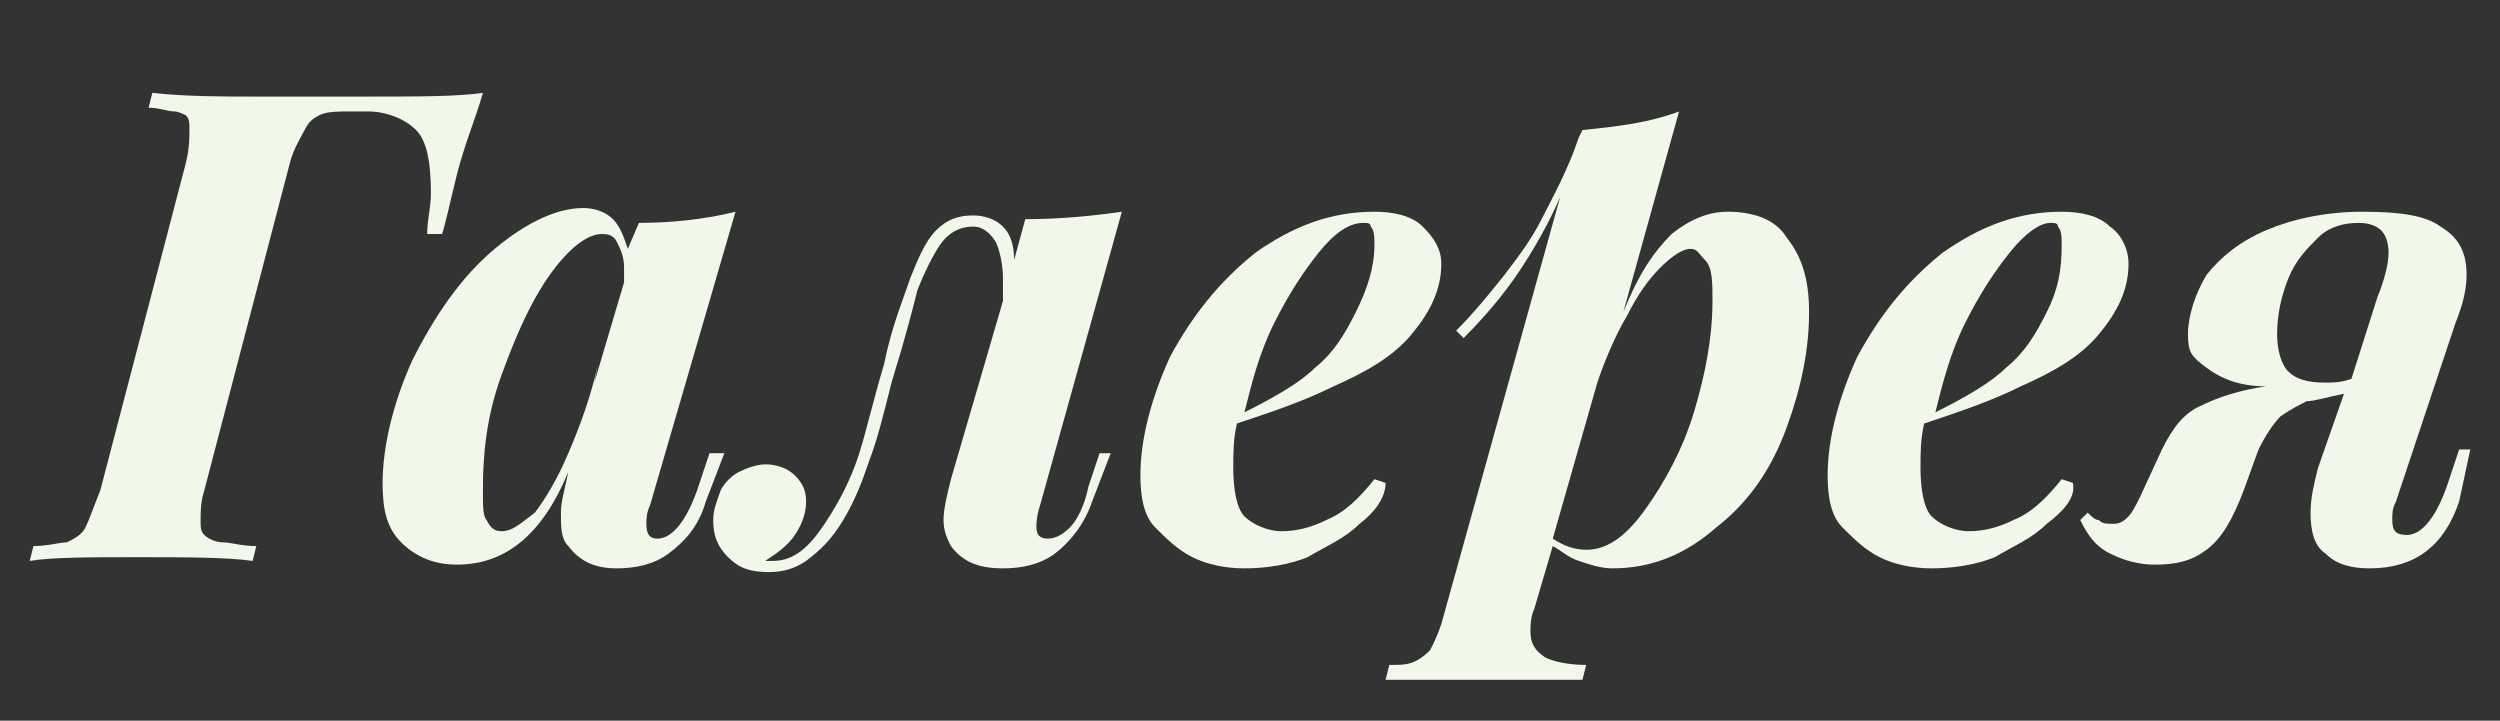<?xml version="1.0" encoding="UTF-8"?> <!-- Generator: Adobe Illustrator 24.0.0, SVG Export Plug-In . SVG Version: 6.00 Build 0) --> <svg xmlns="http://www.w3.org/2000/svg" xmlns:xlink="http://www.w3.org/1999/xlink" id="Слой_1" x="0px" y="0px" viewBox="0 0 67.3 19.4" style="enable-background:new 0 0 67.3 19.4;" xml:space="preserve"><rect x="0" y="0" width="67.3" height="19.4" fill="#333333" stroke="none"/> <style type="text/css"> .st0{fill:#F1F8EA;} </style> <g> <path class="st0" d="M5.4,14c0,0.2,0,0.3,0.1,0.4s0.3,0.2,0.5,0.2s0.5,0.1,0.9,0.1l-0.1,0.4C6.1,15,5,15,3.7,15 c-1.3,0-2.3,0-2.9,0.1l0.1-0.4c0.4,0,0.7-0.1,0.9-0.1c0.2-0.1,0.4-0.2,0.5-0.4c0.1-0.2,0.2-0.5,0.4-1L5,4.4 c0.1-0.4,0.1-0.7,0.1-0.9c0-0.2,0-0.3-0.1-0.4C5,3.1,4.8,3,4.7,3C4.5,3,4.3,2.9,4,2.9l0.1-0.4C5,2.6,6,2.6,6.9,2.6h2.9 c1.5,0,2.5,0,3.2-0.1c-0.2,0.7-0.5,1.4-0.7,2.2c-0.2,0.8-0.3,1.3-0.4,1.6h-0.4c0-0.4,0.1-0.7,0.1-1.1c0-0.8-0.1-1.4-0.4-1.7 S10.4,3,9.9,3H9.4C9.1,3,8.8,3,8.6,3.1S8.3,3.3,8.2,3.5C8.1,3.7,7.9,4,7.8,4.4l-2.3,8.8C5.4,13.5,5.4,13.8,5.4,14z"></path> <path class="st0" d="M19.5,12.2L19,13.5c-0.2,0.7-0.6,1.1-1,1.4c-0.4,0.3-0.9,0.4-1.4,0.4c-0.6,0-1-0.2-1.3-0.6 c-0.2-0.2-0.2-0.5-0.2-0.9c0-0.3,0.1-0.6,0.2-1.1c-0.7,1.7-1.7,2.5-3,2.5c-0.6,0-1.1-0.2-1.5-0.6s-0.5-0.9-0.5-1.6 c0-1,0.3-2.2,0.8-3.3c0.6-1.2,1.3-2.2,2.1-2.9s1.7-1.2,2.5-1.2c0.3,0,0.6,0.1,0.8,0.3s0.3,0.5,0.4,0.8L17.2,6 c0.9,0,1.8-0.1,2.6-0.3l-2.3,7.9c-0.1,0.2-0.1,0.4-0.1,0.5c0,0.3,0.1,0.4,0.3,0.4c0.4,0,0.8-0.5,1.1-1.4l0.3-0.9H19.5z M16.8,7.2 c0-0.3-0.1-0.5-0.2-0.7c-0.1-0.2-0.3-0.2-0.4-0.2c-0.4,0-0.9,0.4-1.4,1.1c-0.5,0.7-0.9,1.6-1.3,2.7c-0.4,1.1-0.5,2.1-0.5,3.1 c0,0.4,0,0.7,0.1,0.8c0.1,0.2,0.2,0.3,0.4,0.3c0.3,0,0.5-0.2,0.9-0.5c0.3-0.4,0.6-0.9,0.9-1.6c0.3-0.7,0.6-1.5,0.8-2.4L16,10.3 l0.8-2.7C16.8,7.5,16.8,7.4,16.8,7.2z"></path> <path class="st0" d="M29.9,12.2l-0.5,1.3c-0.2,0.6-0.6,1.1-1,1.4c-0.4,0.3-0.9,0.4-1.4,0.4c-0.7,0-1.1-0.2-1.4-0.6 c-0.1-0.2-0.2-0.4-0.2-0.7c0-0.3,0.1-0.7,0.2-1.1L27,8.1c0-0.2,0-0.4,0-0.6c0-0.4-0.1-0.8-0.2-1c-0.2-0.3-0.4-0.4-0.6-0.4 c-0.4,0-0.7,0.2-0.9,0.5s-0.4,0.7-0.6,1.2C24.6,8.2,24.4,9,24,10.3c-0.2,0.8-0.4,1.6-0.6,2.1C23.2,13,23,13.5,22.7,14 s-0.6,0.8-1,1.1c-0.3,0.2-0.6,0.3-1,0.3c-0.5,0-0.8-0.1-1.1-0.4s-0.4-0.6-0.4-1c0-0.3,0.1-0.5,0.2-0.8c0.1-0.2,0.3-0.4,0.5-0.5 s0.5-0.2,0.7-0.2c0.3,0,0.6,0.1,0.8,0.3c0.2,0.2,0.3,0.4,0.3,0.7c0,0.3-0.1,0.6-0.3,0.9c-0.2,0.3-0.5,0.5-0.8,0.7c0,0,0.1,0,0.2,0 c0.6,0,1-0.4,1.4-1c0.4-0.6,0.7-1.2,0.9-1.8s0.4-1.5,0.7-2.5c0.2-1,0.5-1.7,0.7-2.3c0.2-0.5,0.4-1,0.7-1.3c0.3-0.3,0.6-0.4,1-0.4 c0.3,0,0.6,0.1,0.8,0.3s0.3,0.5,0.3,0.9l0.3-1.1c1,0,1.9-0.1,2.6-0.2l-2.2,7.9c-0.1,0.3-0.1,0.5-0.1,0.6c0,0.2,0.1,0.3,0.3,0.3 c0.2,0,0.4-0.1,0.6-0.3c0.2-0.2,0.4-0.6,0.5-1.1l0.3-0.9H29.9z"></path> <path class="st0" d="M36.6,14.1c-0.4,0.4-0.9,0.6-1.4,0.9c-0.5,0.2-1.1,0.3-1.7,0.3c-0.5,0-1-0.1-1.4-0.3c-0.4-0.2-0.7-0.5-1-0.8 s-0.4-0.8-0.4-1.4c0-1,0.3-2.1,0.8-3.2c0.6-1.1,1.3-2,2.3-2.8c1-0.7,2-1.1,3.2-1.1c0.5,0,1,0.1,1.3,0.4s0.5,0.6,0.5,1 c0,0.7-0.3,1.3-0.8,1.9c-0.5,0.6-1.2,1-2.1,1.4c-0.8,0.4-1.7,0.7-2.6,1c-0.1,0.4-0.1,0.8-0.1,1.2c0,0.6,0.1,1.1,0.3,1.3 s0.6,0.4,1,0.4c0.4,0,0.8-0.1,1.2-0.3c0.5-0.2,0.9-0.6,1.3-1.1l0.3,0.1C37.3,13.4,37,13.8,36.6,14.1z M35.5,6.8 c-0.4,0.5-0.8,1.1-1.2,1.9s-0.6,1.6-0.8,2.4c0.8-0.4,1.5-0.8,1.9-1.2c0.5-0.4,0.8-0.9,1.1-1.5S37,7.2,37,6.6c0-0.2,0-0.4-0.1-0.5 c0-0.1-0.1-0.1-0.2-0.1C36.3,6,35.9,6.3,35.5,6.8z"></path> <path class="st0" d="M45,6.3c0.5-0.4,1-0.6,1.5-0.6c0.7,0,1.3,0.2,1.6,0.7c0.4,0.5,0.6,1.1,0.6,2c0,1-0.2,2-0.6,3.1s-1,2-1.9,2.7 c-0.8,0.7-1.7,1.1-2.8,1.1c-0.3,0-0.6-0.1-0.9-0.2c-0.3-0.1-0.5-0.3-0.7-0.4l-0.5,1.7c-0.1,0.2-0.1,0.5-0.1,0.6 c0,0.3,0.1,0.5,0.4,0.7c0.2,0.1,0.6,0.2,1.1,0.2l-0.1,0.4c-0.2,0-0.5,0-1.1,0c-0.6,0-1.1,0-1.7,0c-0.5,0-1,0-1.5,0 c-0.5,0-0.8,0-1,0l0.1-0.4c0.3,0,0.5,0,0.7-0.1c0.2-0.1,0.3-0.2,0.4-0.3c0.1-0.2,0.2-0.4,0.3-0.7L42,5.3c-0.3,0.7-0.7,1.4-1.1,2 c-0.4,0.6-0.9,1.2-1.5,1.8l-0.2-0.2c0.5-0.5,0.9-1,1.3-1.5c0.3-0.4,0.7-0.9,1-1.5s0.7-1.3,1-2.2l0.1-0.2c1-0.1,1.8-0.2,2.6-0.5 l-1.5,5.4C44.1,7.4,44.5,6.8,45,6.3z M42.7,14.8c0.6,0,1.1-0.4,1.6-1.1s1-1.6,1.3-2.6s0.5-2,0.5-3c0-0.5,0-0.9-0.2-1.1 s-0.2-0.3-0.4-0.3c-0.2,0-0.5,0.2-0.8,0.5s-0.6,0.7-0.9,1.3c-0.3,0.5-0.6,1.2-0.8,1.8l-1.2,4.2C42.1,14.7,42.4,14.8,42.7,14.8z"></path> <path class="st0" d="M55.1,14.1c-0.4,0.4-0.9,0.6-1.4,0.9c-0.5,0.2-1.1,0.3-1.7,0.3c-0.5,0-1-0.1-1.4-0.3c-0.4-0.2-0.7-0.5-1-0.8 s-0.4-0.8-0.4-1.4c0-1,0.3-2.1,0.8-3.2c0.6-1.1,1.3-2,2.3-2.8c1-0.7,2-1.1,3.2-1.1c0.5,0,1,0.1,1.3,0.4c0.3,0.2,0.5,0.6,0.5,1 c0,0.7-0.3,1.3-0.8,1.9c-0.5,0.6-1.2,1-2.1,1.4c-0.8,0.4-1.7,0.7-2.6,1c-0.1,0.4-0.1,0.8-0.1,1.2c0,0.6,0.1,1.1,0.3,1.3 s0.6,0.4,1,0.4c0.4,0,0.8-0.1,1.2-0.3c0.5-0.2,0.9-0.6,1.3-1.1l0.3,0.1C55.9,13.4,55.5,13.8,55.1,14.1z M54.1,6.8 c-0.4,0.5-0.8,1.1-1.2,1.9s-0.6,1.6-0.8,2.4c0.8-0.4,1.5-0.8,1.9-1.2c0.5-0.4,0.8-0.9,1.1-1.5s0.4-1.1,0.4-1.8c0-0.2,0-0.4-0.1-0.5 c0-0.1-0.1-0.1-0.2-0.1C54.9,6,54.5,6.3,54.1,6.8z"></path> <path class="st0" d="M66.2,13.5c-0.4,1.2-1.2,1.8-2.4,1.8c-0.5,0-0.9-0.1-1.2-0.4c-0.3-0.2-0.4-0.6-0.4-1.1c0-0.4,0.1-0.8,0.2-1.2 l0.7-2c-0.5,0.1-0.8,0.2-1,0.2c-0.2,0.1-0.4,0.2-0.7,0.4c-0.2,0.2-0.4,0.5-0.6,0.9l-0.4,1.1c-0.3,0.8-0.6,1.3-1,1.6 c-0.4,0.3-0.8,0.4-1.4,0.4c-0.4,0-0.8-0.1-1.2-0.3s-0.6-0.5-0.8-0.9l0.2-0.2c0.1,0.1,0.2,0.2,0.3,0.2c0.1,0.1,0.2,0.1,0.4,0.1 c0.2,0,0.3-0.1,0.4-0.2s0.2-0.3,0.3-0.5l0.6-1.3c0.3-0.6,0.6-1,1.1-1.2c0.4-0.2,1-0.4,1.7-0.5c-0.7,0-1.2-0.2-1.6-0.5 S58.9,9.5,58.9,9c0-0.5,0.2-1.1,0.5-1.6c0.4-0.5,0.9-0.9,1.6-1.2c0.7-0.3,1.6-0.5,2.6-0.5c1,0,1.7,0.1,2.1,0.4 c0.5,0.3,0.7,0.7,0.7,1.3c0,0.4-0.1,0.8-0.3,1.3l-1.6,4.8c-0.1,0.2-0.1,0.3-0.1,0.5c0,0.3,0.1,0.4,0.4,0.4c0.4,0,0.8-0.5,1.1-1.4 l0.3-0.9h0.3L66.2,13.5z M64.3,6.8c0-0.3-0.1-0.5-0.2-0.6C64,6.1,63.8,6,63.5,6c-0.4,0-0.8,0.1-1.1,0.4c-0.3,0.3-0.6,0.6-0.8,1.1 c-0.2,0.5-0.3,1-0.3,1.5c0,0.4,0.1,0.8,0.3,1s0.5,0.3,1,0.3c0.2,0,0.4,0,0.7-0.1L64,8C64.2,7.5,64.3,7.1,64.3,6.8z"></path> </g> </svg> 